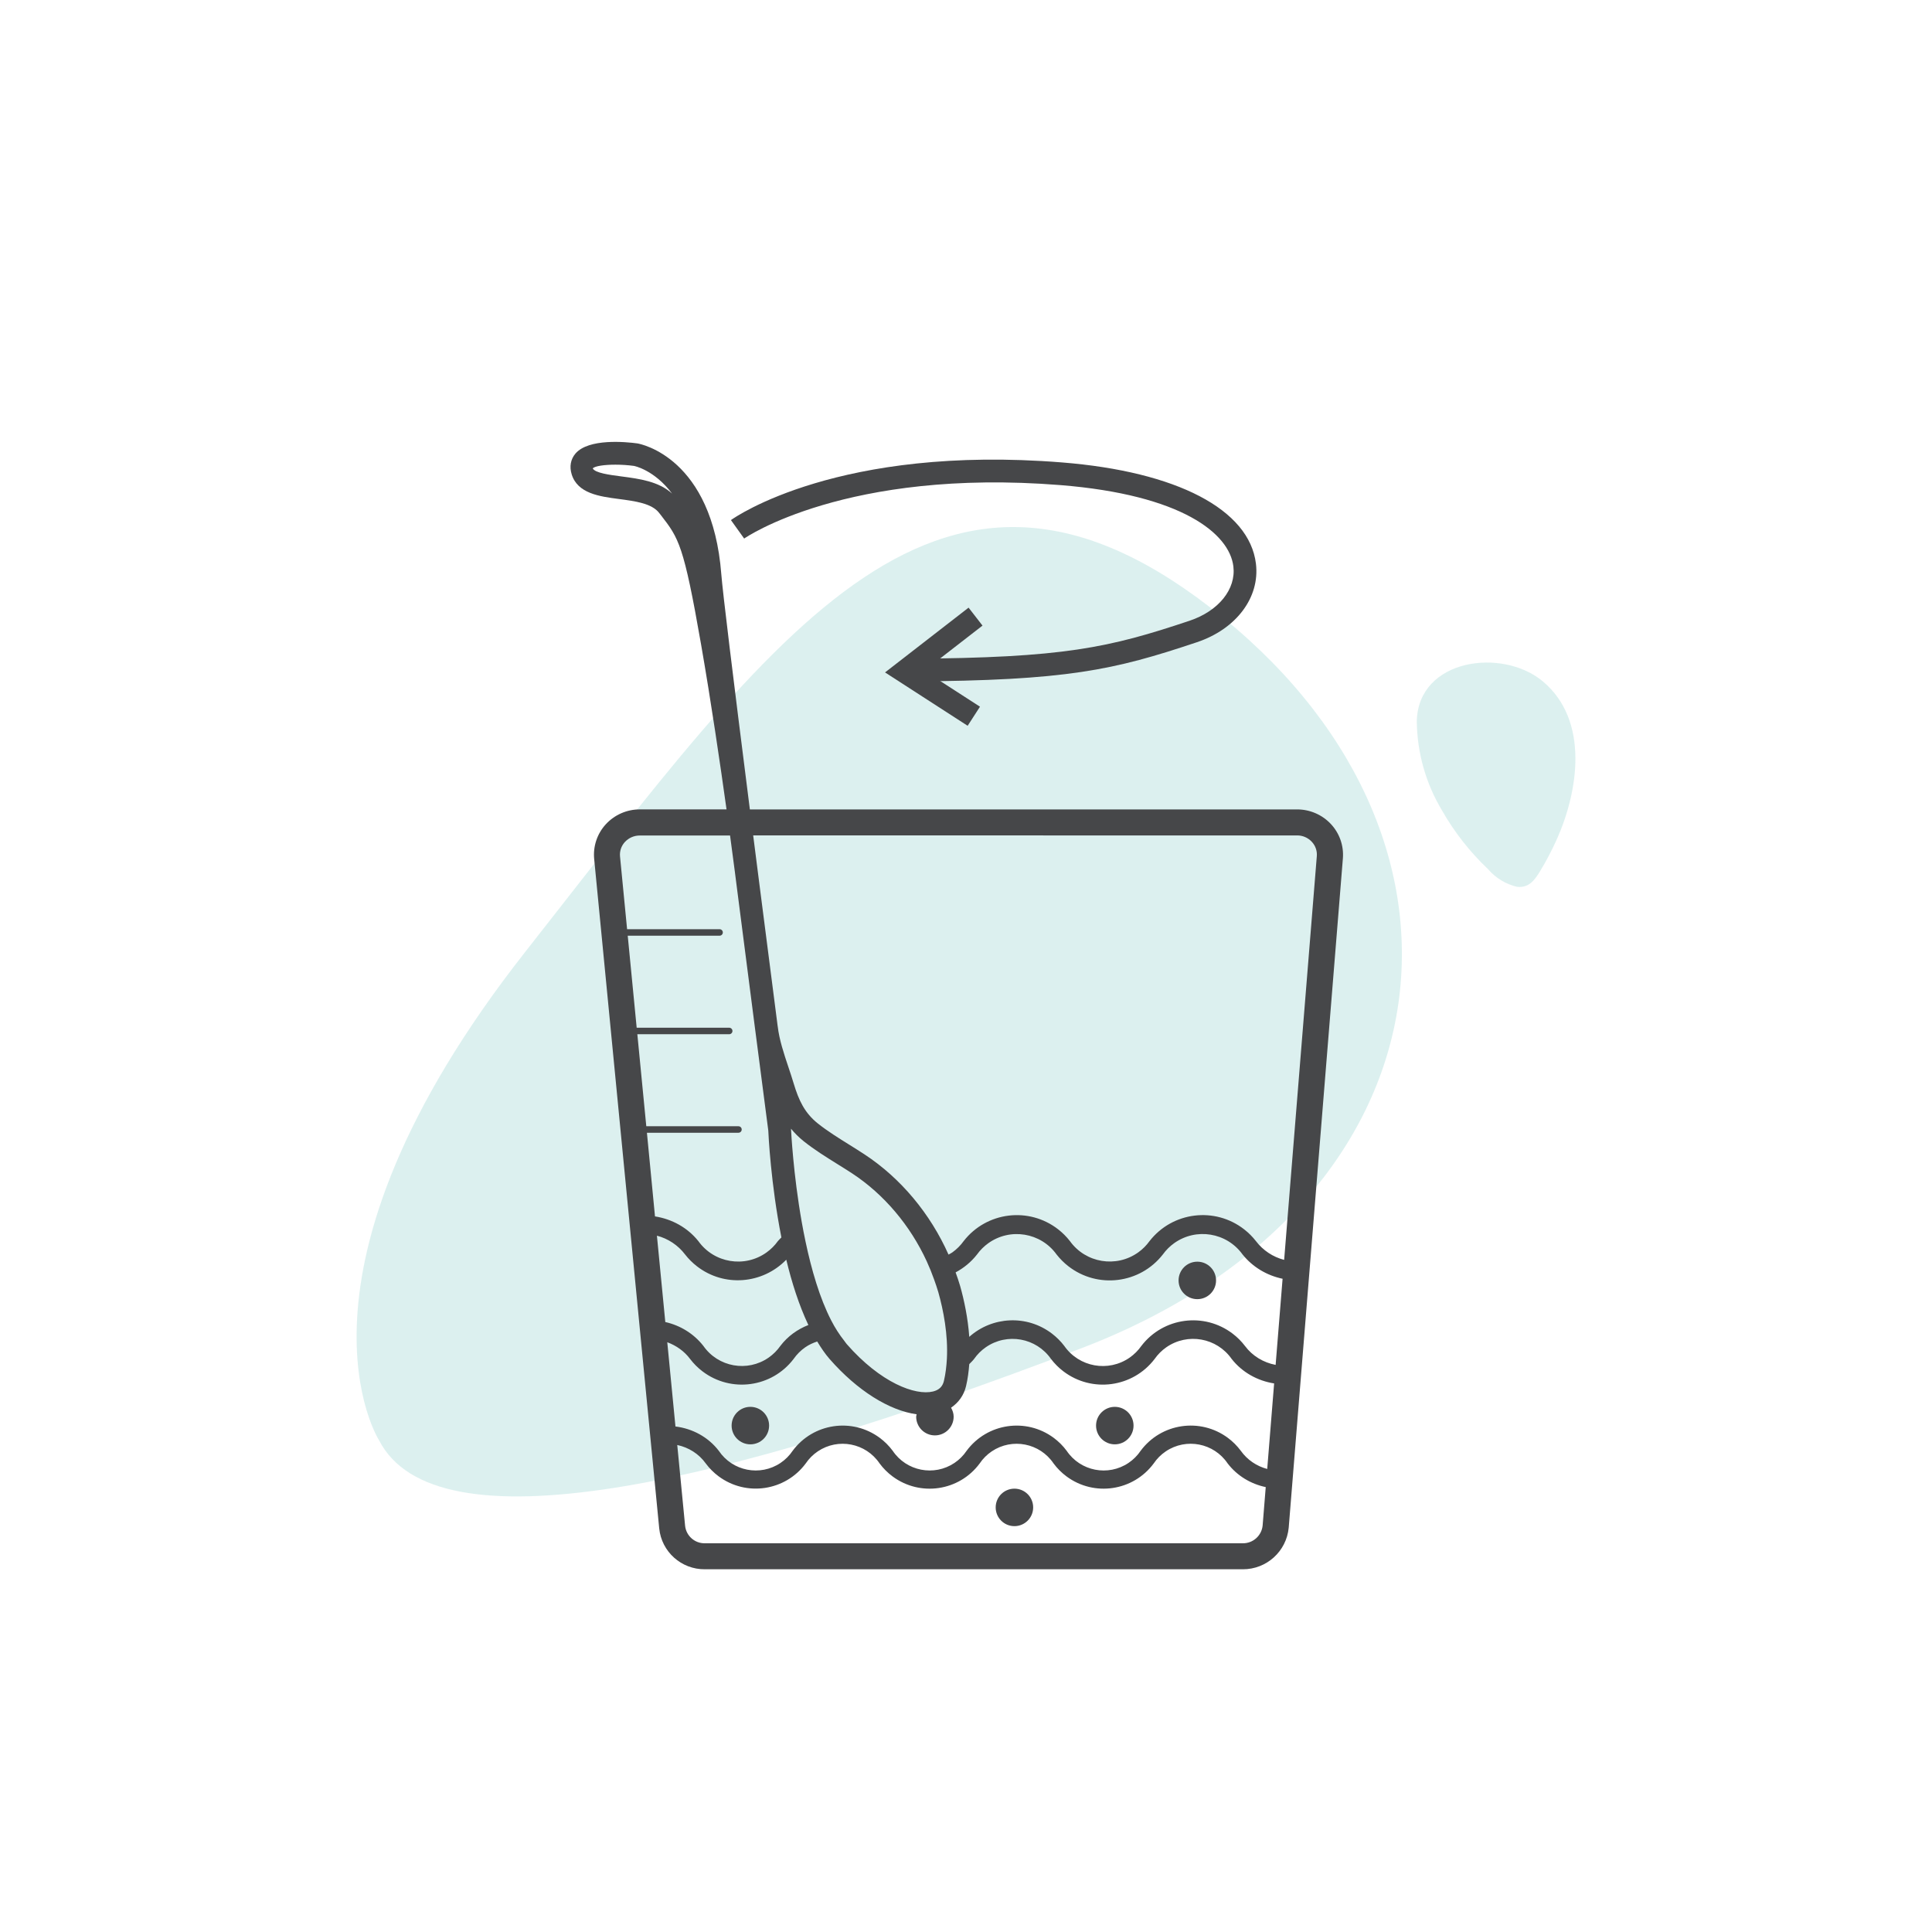 <?xml version="1.0" encoding="utf-8"?>
<!-- Generator: Adobe Illustrator 25.0.1, SVG Export Plug-In . SVG Version: 6.00 Build 0)  -->
<svg version="1.1" id="Layer_1" xmlns="http://www.w3.org/2000/svg" xmlns:xlink="http://www.w3.org/1999/xlink" x="0px" y="0px"
	 viewBox="0 0 85.039 85.039" style="enable-background:new 0 0 85.039 85.039;" xml:space="preserve">
<style type="text/css">
	.st0{opacity:0.5;}
	.st1{fill:#BAE2E0;}
	.st2{fill:#464749;}
	.st3{fill:none;}
</style>
<g>
	<g id="Group_17536_14_" transform="translate(0 24.636)" class="st0">
		<g id="Path_6209_14_">
			<path class="st1" d="M47.622,34.699c16.236-6.219,18.611-22.066,6.207-32.154S34.276,3.068,23.122,17.258
				s-6.435,21.506-6.435,21.506C19.155,43.557,31.386,40.918,47.622,34.699z"/>
		</g>
		<g id="Path_6210_14_">
			<path class="st1" d="M65.496,13.619c0.333,0.39,0.782,0.663,1.281,0.78c0.518,0.057,0.774-0.295,1.014-0.693
				c0.268-0.441,0.508-0.897,0.72-1.367c0.969-2.149,1.447-5.257-0.592-6.976c-1.785-1.506-5.507-1.012-5.558,1.759
				c0.016,1.375,0.396,2.721,1.102,3.901C64.008,11.984,64.693,12.859,65.496,13.619z"/>
		</g>
	</g>
	<g id="Group_17557_8_" transform="translate(12.495)">
		<g id="Group_17556_14_" transform="translate(0 27.913)">
			<g id="Group_17543_11_" transform="translate(1.571 2.683)">
				<g id="Ellipse_1115_11_">
					<ellipse class="st2" cx="38.635" cy="25.763" rx="0.825" ry="0.825"/>
				</g>
			</g>
			<g id="Group_17544_31_" transform="translate(6.345 11.509)">
				<g id="Ellipse_1116_31_">
					<ellipse class="st2" cx="30.229" cy="23.327" rx="0.825" ry="0.825"/>
				</g>
			</g>
			<g id="Group_17546_14_" transform="translate(7.526 8.483)">
				<g id="Ellipse_1118_14_">
					<ellipse class="st2" cx="24.63" cy="29.954" rx="0.825" ry="0.825"/>
				</g>
			</g>
			<g id="Group_17547_11_" transform="translate(6.887)">
				<g id="Ellipse_1119_11_">
					<ellipse class="st2" cx="13.646" cy="34.836" rx="0.825" ry="0.825"/>
				</g>
			</g>
		</g>
	</g>
	<g>
		<g>
			<path class="st3" d="M37.499,51.643c-0.207-0.136-0.421-0.269-0.636-0.402c-0.497-0.309-1.01-0.628-1.483-1.004
				c-0.221-0.176-0.406-0.362-0.564-0.557c0.007,0.128,0.099,1.999,0.473,4.113c0.984-0.477,2.191-0.399,3.112,0.318
				c0.193,0.15,0.366,0.323,0.516,0.516c0.446,0.623,1.162,0.931,1.874,0.891C40.065,53.944,38.916,52.572,37.499,51.643z"/>
		</g>
		<g>
			<path class="st3" d="M27.901,20.506c-0.268-0.036-0.552-0.054-0.813-0.054c-0.484,0-0.896,0.059-0.999,0.162
				c0.102,0.203,0.729,0.286,1.282,0.358c0.767,0.102,1.623,0.215,2.211,0.752C28.797,20.678,27.916,20.508,27.901,20.506z"/>
		</g>
		<g>
			<path class="st3" d="M38.846,55.733c-0.193-0.15-0.366-0.323-0.516-0.516c-0.664-0.925-1.921-1.158-2.875-0.569
				c0.262,1.243,0.626,2.497,1.134,3.48c0.619-0.008,1.244,0.17,1.774,0.575c0.203,0.155,0.385,0.337,0.54,0.54
				c0.63,0.903,1.848,1.14,2.774,0.57c0.056-1.071-0.154-2.143-0.377-2.933c-0.053-0.19-0.12-0.375-0.186-0.56
				C40.337,56.437,39.515,56.254,38.846,55.733z"/>
		</g>
		<g>
			<path class="st3" d="M38.863,60.36c-0.205-0.156-0.387-0.339-0.543-0.543c-0.29-0.417-0.709-0.685-1.164-0.807
				c0.038,0.048,0.073,0.105,0.112,0.15c1.497,1.711,3.022,2.277,3.8,2.088c0.269-0.066,0.421-0.215,0.48-0.466
				c0-0.001,0-0.002,0-0.003C40.67,61.088,39.659,60.966,38.863,60.36z"/>
		</g>
		<g>
			<path class="st2" d="M58.589,36.28c-0.386-0.418-0.931-0.655-1.5-0.653H33.006c-0.762-6.003-1.195-9.565-1.257-10.352
				c-0.396-5.13-3.544-5.732-3.695-5.758c-0.494-0.067-2.148-0.231-2.726,0.449c-0.211,0.248-0.27,0.572-0.165,0.912
				c0.26,0.846,1.226,0.974,2.078,1.086c0.711,0.094,1.446,0.19,1.771,0.612l0.082,0.104c0.786,1.018,0.998,1.291,1.763,5.676
				c0.441,2.528,0.846,5.289,1.122,7.27h-3.816c-0.573-0.001-1.119,0.24-1.505,0.663c-0.374,0.412-0.558,0.963-0.505,1.517
				l2.863,29.467c0.103,1.03,0.975,1.81,2.01,1.8h23.679c1.045,0.004,1.92-0.789,2.019-1.829l2.385-29.465
				C59.152,37.229,58.964,36.686,58.589,36.28z M27.371,20.973c-0.554-0.072-1.181-0.155-1.282-0.358
				c0.103-0.104,0.515-0.162,0.999-0.162c0.262,0,0.546,0.018,0.813,0.054c0.015,0.002,0.896,0.172,1.681,1.219
				C28.994,21.187,28.138,21.074,27.371,20.973z M28.475,49.859h4.026h0.003c0.079,0,0.143-0.064,0.143-0.143
				s-0.064-0.143-0.143-0.143h-4.057l-0.394-4.051h4.032c0.008,0.001,0.016,0.001,0.024,0c0.079-0.007,0.137-0.076,0.13-0.155
				c-0.007-0.079-0.076-0.137-0.155-0.13h-4.06l-0.394-4.051h4.043c0.079,0,0.143-0.064,0.143-0.143s-0.064-0.143-0.143-0.143
				h-4.071l-0.311-3.2c-0.023-0.233,0.054-0.465,0.212-0.637c0.169-0.184,0.407-0.288,0.657-0.287h3.974
				c0.13,0.96,0.207,1.567,0.21,1.584c0.026,0.203,0.052,0.404,0.077,0.604c0.295,2.303,0.583,4.536,0.82,6.369
				c0.003,0.024,0.006,0.049,0.01,0.073c0.335,2.588,0.565,4.357,0.566,4.357c0.007,0.165,0.108,2.33,0.577,4.704
				c-0.051,0.056-0.108,0.102-0.155,0.162c-0.137,0.192-0.306,0.36-0.498,0.498c-0.966,0.692-2.311,0.469-3.002-0.498
				c-0.478-0.597-1.163-0.971-1.909-1.088L28.475,49.859z M28.915,54.39c0.489,0.128,0.928,0.416,1.239,0.826
				c0.15,0.193,0.324,0.366,0.516,0.516c1.205,0.939,2.899,0.788,3.939-0.285c0.243,1.012,0.563,2.01,0.972,2.875
				c-0.471,0.185-0.903,0.487-1.232,0.919c-0.14,0.2-0.314,0.374-0.514,0.514c-0.936,0.652-2.224,0.422-2.876-0.514
				c-0.423-0.539-1.018-0.903-1.675-1.05L28.915,54.39z M41.548,60.779c0,0.001,0,0.002,0,0.003c-0.06,0.251-0.212,0.399-0.48,0.466
				c-0.777,0.189-2.303-0.377-3.8-2.088c-0.039-0.045-0.074-0.102-0.112-0.15c-0.205-0.258-0.395-0.552-0.566-0.883
				c-0.508-0.983-0.872-2.237-1.134-3.48c-0.061-0.287-0.116-0.572-0.166-0.854c-0.374-2.113-0.467-3.985-0.473-4.113
				c0.158,0.194,0.344,0.381,0.564,0.557c0.474,0.376,0.986,0.695,1.483,1.004c0.215,0.134,0.429,0.267,0.636,0.402
				c1.417,0.929,2.566,2.301,3.291,3.875c0.12,0.261,0.228,0.528,0.324,0.799c0.065,0.186,0.132,0.371,0.186,0.56
				c0.223,0.79,0.433,1.862,0.377,2.933C41.659,60.137,41.623,60.462,41.548,60.779z M55.576,67.149
				c-0.045,0.446-0.423,0.784-0.871,0.78H31.026c-0.444,0.008-0.821-0.324-0.87-0.766l-0.346-3.56
				c0.501,0.107,0.952,0.388,1.255,0.812c0.16,0.216,0.352,0.408,0.568,0.568c1.215,0.901,2.93,0.647,3.832-0.568
				c0.142-0.211,0.323-0.392,0.533-0.533c0.898-0.603,2.115-0.365,2.719,0.533c0.161,0.218,0.354,0.411,0.573,0.573
				c1.216,0.9,2.932,0.644,3.832-0.573c0.142-0.211,0.323-0.392,0.533-0.533c0.898-0.603,2.115-0.365,2.719,0.533
				c0.161,0.218,0.354,0.41,0.571,0.571c1.217,0.902,2.935,0.646,3.837-0.571c0.141-0.21,0.322-0.39,0.532-0.532
				c0.899-0.605,2.118-0.367,2.723,0.532c0.418,0.544,1.016,0.903,1.676,1.041L55.576,67.149z M55.778,64.658
				c-0.464-0.121-0.877-0.4-1.162-0.799c-0.161-0.217-0.353-0.409-0.57-0.57c-1.218-0.903-2.937-0.648-3.84,0.57
				c-0.141,0.21-0.322,0.39-0.532,0.532c-0.899,0.605-2.118,0.367-2.723-0.532c-0.161-0.217-0.354-0.41-0.571-0.571
				c-1.216-0.901-2.933-0.646-3.834,0.571c-0.142,0.211-0.323,0.392-0.533,0.533c-0.898,0.603-2.115,0.365-2.719-0.533
				c-0.161-0.217-0.354-0.41-0.571-0.571c-1.216-0.901-2.933-0.646-3.834,0.571c-0.142,0.211-0.323,0.393-0.534,0.534
				c-0.897,0.602-2.113,0.363-2.716-0.534c-0.466-0.606-1.157-0.979-1.908-1.071l-0.36-3.708c0.394,0.146,0.749,0.392,1.005,0.737
				c0.156,0.205,0.339,0.387,0.543,0.543c1.258,0.958,3.053,0.714,4.011-0.543c0.14-0.201,0.314-0.376,0.516-0.516
				c0.165-0.115,0.343-0.193,0.524-0.254c0.17,0.28,0.348,0.545,0.546,0.771c1.221,1.396,2.631,2.27,3.831,2.433
				c-0.005,0.036-0.021,0.067-0.021,0.104c0,0.456,0.369,0.825,0.825,0.825s0.825-0.369,0.825-0.825
				c0-0.146-0.048-0.276-0.114-0.394c0.326-0.222,0.563-0.542,0.659-0.948c0.076-0.32,0.117-0.645,0.142-0.97
				c0.071-0.075,0.147-0.142,0.211-0.226c0.14-0.201,0.314-0.375,0.515-0.515c0.936-0.651,2.222-0.421,2.873,0.515
				c0.156,0.204,0.338,0.387,0.542,0.542c1.259,0.959,3.057,0.717,4.017-0.542c0.14-0.2,0.314-0.374,0.514-0.514
				c0.937-0.653,2.226-0.423,2.879,0.514c0.465,0.59,1.136,0.961,1.868,1.076L55.778,64.658z M56.148,60.077
				c-0.536-0.102-1.021-0.391-1.351-0.835c-0.154-0.202-0.335-0.383-0.537-0.537c-1.259-0.962-3.059-0.721-4.022,0.537
				c-0.14,0.2-0.314,0.374-0.514,0.514c-0.937,0.653-2.226,0.423-2.879-0.514c-0.155-0.204-0.338-0.386-0.542-0.542
				c-1.11-0.846-2.637-0.754-3.64,0.143c-0.06-0.835-0.226-1.617-0.401-2.236c-0.057-0.204-0.13-0.402-0.2-0.602
				c0.355-0.19,0.679-0.451,0.943-0.789c0.136-0.189,0.302-0.355,0.491-0.491c0.966-0.695,2.314-0.476,3.009,0.491
				c0.15,0.192,0.323,0.365,0.515,0.515c1.292,1.008,3.156,0.777,4.164-0.515c0.137-0.19,0.303-0.357,0.493-0.493
				c0.969-0.696,2.318-0.475,3.015,0.493c0.447,0.558,1.074,0.927,1.762,1.07L56.148,60.077z M56.523,55.455
				c-0.491-0.127-0.93-0.416-1.243-0.828c-0.15-0.192-0.322-0.364-0.514-0.514c-1.293-1.009-3.158-0.779-4.167,0.514
				c-0.137,0.191-0.305,0.359-0.496,0.496c-0.968,0.694-2.316,0.472-3.01-0.496c-0.15-0.193-0.324-0.366-0.516-0.516
				c-1.291-1.006-3.154-0.775-4.16,0.516c-0.137,0.192-0.306,0.36-0.498,0.498c-0.054,0.039-0.113,0.064-0.169,0.097
				c-0.799-1.794-2.096-3.361-3.704-4.415c-0.214-0.141-0.435-0.277-0.655-0.416c-0.473-0.294-0.961-0.598-1.389-0.937
				c-0.588-0.469-0.845-1.024-1.069-1.77c-0.071-0.237-0.151-0.476-0.231-0.716c-0.198-0.592-0.403-1.205-0.47-1.791h-0.001
				c-0.236-1.83-0.523-4.053-0.816-6.344c-0.092-0.717-0.179-1.398-0.263-2.061H57.09c0.247-0.003,0.484,0.1,0.652,0.282
				c0.158,0.169,0.238,0.397,0.219,0.628L56.523,55.455z"/>
		</g>
	</g>
	<g>
		<path class="st2" d="M40.043,29.995l-0.005-1c6.799-0.036,8.779-0.487,12.324-1.673c1.274-0.427,2.049-1.388,1.926-2.393
			c-0.177-1.448-2.271-3.148-7.616-3.577c-9.42-0.752-13.873,2.321-13.917,2.353l-0.582-0.813c0.189-0.136,4.756-3.324,14.579-2.537
			c5.05,0.405,8.238,2.07,8.529,4.453c0.182,1.489-0.864,2.881-2.603,3.462C49.024,29.493,46.988,29.958,40.043,29.995z"/>
	</g>
	<g>
		<polygon class="st2" points="42.592,31.946 38.956,29.597 42.633,26.746 43.246,27.536 40.684,29.523 43.135,31.106 		"/>
	</g>
</g>
</svg>
